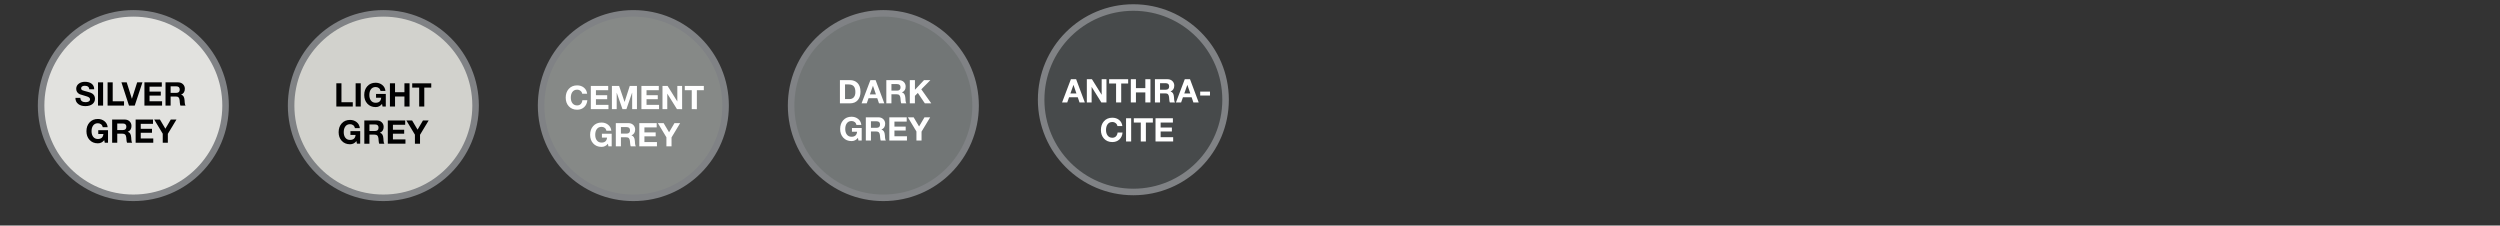 <?xml version="1.0" encoding="utf-8"?>
<!-- Generator: Adobe Illustrator 16.0.0, SVG Export Plug-In . SVG Version: 6.00 Build 0)  -->
<!DOCTYPE svg PUBLIC "-//W3C//DTD SVG 1.1//EN" "http://www.w3.org/Graphics/SVG/1.1/DTD/svg11.dtd">
<svg version="1.1" id="Layer_1" xmlns="http://www.w3.org/2000/svg" xmlns:xlink="http://www.w3.org/1999/xlink" x="0px" y="0px"
	 width="332.5px" height="30px" viewBox="-82.25 0 332.5 30" enable-background="new -82.25 0 332.5 30" xml:space="preserve">
<rect x="-82.25" y="0" width="332.5" height="30" fill="#333333" stroke="none"/>
<g>
	<g>
		<path fill="#E2E2DF" stroke="#808285" stroke-width="0.87" stroke-miterlimit="10" d="M-64.515,26.309
			c6.772,0,12.266-5.49,12.266-12.266c0-6.776-5.493-12.266-12.266-12.266c-6.772,0-12.268,5.491-12.268,12.266
			C-76.783,20.816-71.29,26.309-64.515,26.309"/>
	</g>
	<g enable-background="new    ">
		<path d="M-72.219,13.018h0.658c0,0.193,0.069,0.34,0.208,0.441c0.118,0.086,0.277,0.13,0.476,0.13c0.156,0,0.286-0.024,0.39-0.074
			c0.141-0.066,0.212-0.17,0.212-0.312c0-0.176-0.159-0.309-0.476-0.397c-0.548-0.156-0.844-0.245-0.887-0.269
			c-0.317-0.153-0.476-0.394-0.476-0.723c0-0.297,0.123-0.532,0.368-0.705c0.219-0.153,0.481-0.229,0.788-0.229
			c0.354,0,0.642,0.076,0.861,0.229c0.251,0.176,0.376,0.431,0.376,0.766h-0.659c-0.017-0.312-0.221-0.468-0.61-0.468
			c-0.125,0-0.229,0.026-0.316,0.078c-0.101,0.063-0.152,0.154-0.152,0.272c0,0.113,0.057,0.195,0.169,0.247
			c0.086,0.04,0.337,0.114,0.753,0.221c0.242,0.061,0.423,0.13,0.541,0.208c0.251,0.161,0.376,0.392,0.376,0.692
			c0,0.294-0.11,0.53-0.329,0.709c-0.23,0.188-0.549,0.281-0.956,0.281c-0.372,0-0.678-0.088-0.917-0.264
			C-72.089,13.654-72.222,13.375-72.219,13.018z"/>
		<path d="M-69.216,14.043v-3.09h0.68v3.09H-69.216z"/>
	</g>
	<g enable-background="new    ">
		<path d="M-67.94,14.043v-3.09h0.68v2.519h1.506v0.571H-67.94z"/>
	</g>
	<g enable-background="new    ">
		<path d="M-63.304,10.954l-1.025,3.09h-0.766l-1.004-3.09h0.701l0.688,2.173h0.009l0.696-2.173H-63.304z"/>
		<path d="M-63.041,14.043v-3.09h2.311v0.571h-1.631v0.662h1.497v0.528h-1.497v0.757h1.666v0.571L-63.041,14.043L-63.041,14.043z"/>
		<path d="M-60.237,14.043v-3.09h1.666c0.271,0,0.492,0.084,0.662,0.251c0.162,0.162,0.243,0.362,0.243,0.602
			c0,0.384-0.163,0.642-0.489,0.774v0.009c0.271,0.069,0.421,0.311,0.45,0.723c0.009,0.124,0.017,0.248,0.026,0.372
			c0.018,0.168,0.052,0.287,0.104,0.359h-0.68c-0.032-0.078-0.056-0.194-0.073-0.351c-0.012-0.13-0.023-0.26-0.035-0.39
			c-0.023-0.167-0.073-0.287-0.149-0.359c-0.076-0.071-0.198-0.107-0.366-0.107h-0.679v1.207H-60.237L-60.237,14.043z
			 M-59.557,11.482v0.869h0.744c0.312,0,0.467-0.146,0.467-0.441c0-0.285-0.156-0.428-0.467-0.428H-59.557z"/>
	</g>
	<g enable-background="new    ">
		<path d="M-68.317,18.988l-0.069-0.35c-0.219,0.282-0.502,0.424-0.848,0.424c-0.464,0-0.836-0.156-1.116-0.467
			c-0.269-0.298-0.402-0.679-0.402-1.14c0-0.474,0.134-0.858,0.402-1.16c0.277-0.313,0.649-0.471,1.116-0.471
			c0.332,0,0.619,0.094,0.861,0.28c0.26,0.201,0.407,0.472,0.441,0.81h-0.649c-0.038-0.168-0.115-0.295-0.231-0.386
			c-0.117-0.09-0.258-0.135-0.422-0.135c-0.285,0-0.502,0.109-0.649,0.33c-0.127,0.188-0.19,0.43-0.19,0.73
			c0,0.289,0.063,0.525,0.19,0.709c0.15,0.217,0.366,0.324,0.649,0.324c0.45,0,0.695-0.221,0.736-0.666h-0.684v-0.506h1.298v1.67
			h-0.433V18.988z"/>
		<path d="M-67.335,18.988v-3.09h1.666c0.271,0,0.492,0.084,0.662,0.252c0.162,0.162,0.243,0.361,0.243,0.602
			c0,0.383-0.163,0.641-0.489,0.773v0.01c0.271,0.068,0.421,0.311,0.45,0.723c0.009,0.123,0.017,0.248,0.026,0.371
			c0.018,0.168,0.052,0.287,0.104,0.359h-0.68c-0.032-0.078-0.056-0.193-0.073-0.35c-0.012-0.132-0.023-0.261-0.035-0.392
			c-0.023-0.166-0.073-0.287-0.149-0.358c-0.076-0.07-0.198-0.107-0.366-0.107h-0.679v1.207H-67.335z M-66.656,16.428v0.869h0.744
			c0.312,0,0.467-0.146,0.467-0.441c0-0.285-0.156-0.428-0.467-0.428H-66.656z"/>
		<path d="M-64.211,18.988v-3.09h2.311v0.572h-1.631v0.661h1.497v0.527h-1.497v0.758h1.666v0.569h-2.346V18.988z"/>
		<path d="M-60.606,18.988v-1.203l-1.138-1.887h0.766l0.723,1.221l0.718-1.221h0.757l-1.147,1.904v1.186H-60.606z"/>
	</g>
</g>
<g>
	<g>
		<path fill="#D2D2CD" stroke="#808285" stroke-width="0.87" stroke-miterlimit="10" d="M-31.266,26.309
			c6.772,0,12.269-5.49,12.269-12.266c0-6.776-5.493-12.266-12.269-12.266c-6.772,0-12.266,5.491-12.266,12.266
			C-43.532,20.816-38.04,26.309-31.266,26.309"/>
	</g>
	<g enable-background="new    ">
		<path d="M-37.517,14.168v-3.09h0.68v2.519h1.506v0.571H-37.517z"/>
		<path d="M-34.951,14.168v-3.09h0.68v3.09H-34.951z"/>
		<path d="M-31.372,14.168l-0.069-0.351c-0.219,0.283-0.502,0.424-0.848,0.424c-0.464,0-0.836-0.155-1.116-0.467
			c-0.269-0.297-0.402-0.677-0.402-1.139c0-0.473,0.134-0.859,0.402-1.159c0.277-0.314,0.649-0.472,1.116-0.472
			c0.332,0,0.619,0.094,0.861,0.281c0.26,0.202,0.407,0.472,0.441,0.809h-0.649c-0.038-0.167-0.115-0.295-0.231-0.385
			c-0.117-0.089-0.258-0.134-0.422-0.134c-0.285,0-0.502,0.109-0.649,0.329c-0.127,0.188-0.19,0.431-0.19,0.73
			c0,0.289,0.063,0.525,0.19,0.71c0.15,0.217,0.366,0.324,0.649,0.324c0.45,0,0.695-0.222,0.736-0.666h-0.684v-0.506h1.298v1.67
			h-0.433V14.168z"/>
		<path d="M-30.39,14.168v-3.09h0.68v1.186h1.25v-1.186h0.679v3.09h-0.679v-1.333h-1.25v1.333H-30.39z"/>
		<path d="M-26.499,14.168V11.65h-0.926v-0.571h2.532v0.571h-0.927v2.519L-26.499,14.168L-26.499,14.168z"/>
	</g>
	<g enable-background="new    ">
		<path d="M-34.777,19.113l-0.069-0.35c-0.219,0.282-0.502,0.424-0.848,0.424c-0.464,0-0.836-0.156-1.116-0.467
			c-0.269-0.298-0.402-0.679-0.402-1.14c0-0.474,0.134-0.858,0.402-1.16c0.277-0.313,0.649-0.471,1.116-0.471
			c0.332,0,0.619,0.094,0.861,0.28c0.26,0.201,0.407,0.472,0.441,0.81h-0.649c-0.038-0.168-0.115-0.295-0.231-0.386
			c-0.117-0.09-0.258-0.135-0.422-0.135c-0.285,0-0.502,0.109-0.649,0.33c-0.127,0.188-0.19,0.43-0.19,0.73
			c0,0.289,0.063,0.525,0.19,0.709c0.15,0.217,0.366,0.324,0.649,0.324c0.45,0,0.695-0.221,0.736-0.666h-0.684v-0.506h1.298v1.67
			h-0.433V19.113z"/>
		<path d="M-33.795,19.113v-3.09h1.666c0.271,0,0.492,0.084,0.662,0.252c0.162,0.162,0.243,0.361,0.243,0.602
			c0,0.383-0.163,0.641-0.489,0.773v0.01c0.271,0.068,0.421,0.311,0.45,0.723c0.009,0.123,0.017,0.248,0.026,0.371
			c0.018,0.168,0.052,0.287,0.104,0.359h-0.68c-0.032-0.078-0.056-0.193-0.073-0.35c-0.012-0.132-0.023-0.261-0.035-0.392
			c-0.023-0.166-0.073-0.287-0.149-0.358c-0.076-0.07-0.198-0.107-0.366-0.107h-0.679v1.207H-33.795z M-33.115,16.553v0.869h0.744
			c0.312,0,0.467-0.146,0.467-0.441c0-0.285-0.156-0.428-0.467-0.428H-33.115z"/>
		<path d="M-30.671,19.113v-3.09h2.311v0.572h-1.631v0.661h1.497v0.527h-1.497v0.758h1.666v0.569h-2.346V19.113z"/>
		<path d="M-27.066,19.113V17.91l-1.138-1.887h0.766l0.723,1.221l0.718-1.221h0.757l-1.147,1.904v1.186H-27.066z"/>
	</g>
</g>
<g>
	<g>
		<path fill="#868987" stroke="#808285" stroke-width="0.87" stroke-miterlimit="10" d="M1.986,26.309
			c6.772,0,12.268-5.49,12.268-12.266c0-6.776-5.495-12.265-12.268-12.265c-6.772,0-12.269,5.49-12.269,12.265
			C-10.283,20.816-4.789,26.309,1.986,26.309"/>
	</g>
	<g enable-background="new    ">
		<path fill="#FFFFFF" d="M-4.159,12.468h-0.658c-0.02-0.153-0.095-0.281-0.225-0.386c-0.13-0.104-0.28-0.155-0.45-0.155
			c-0.285,0-0.502,0.109-0.649,0.329c-0.127,0.188-0.19,0.431-0.19,0.73c0,0.289,0.063,0.525,0.19,0.71
			c0.15,0.217,0.366,0.324,0.649,0.324c0.202,0,0.365-0.064,0.489-0.194c0.115-0.121,0.186-0.287,0.212-0.498h0.658
			c-0.035,0.384-0.175,0.69-0.422,0.92c-0.247,0.23-0.559,0.344-0.937,0.344c-0.464,0-0.836-0.155-1.116-0.467
			c-0.269-0.297-0.402-0.677-0.402-1.139c0-0.473,0.134-0.859,0.402-1.159c0.277-0.314,0.649-0.472,1.116-0.472
			c0.352,0,0.649,0.097,0.892,0.29C-4.347,11.848-4.2,12.122-4.159,12.468z"/>
		<path fill="#FFFFFF" d="M-3.671,14.519v-3.09h2.311V12h-1.631v0.662h1.497v0.528h-1.497v0.757h1.666v0.571L-3.671,14.519
			L-3.671,14.519z"/>
		<path fill="#FFFFFF" d="M-0.866,14.519v-3.09h0.957l0.723,2.125h0.009l0.684-2.125h0.957v3.09H1.828V12.33H1.819l-0.757,2.189
			H0.539l-0.757-2.168H-0.23v2.168H-0.866z"/>
		<path fill="#FFFFFF" d="M3.059,14.519v-3.09h2.311V12H3.738v0.662h1.496v0.528H3.738v0.757h1.666v0.571L3.059,14.519L3.059,14.519
			z"/>
		<path fill="#FFFFFF" d="M5.861,14.519v-3.09H6.54l1.295,2.073v-2.073h0.636v3.09H7.789l-1.291-2.068v2.068H5.861z"/>
		<path fill="#FFFFFF" d="M9.753,14.519V12H8.827v-0.571h2.532V12h-0.926v2.519H9.753z"/>
	</g>
	<g enable-background="new    ">
		<path fill="#FFFFFF" d="M-1.329,19.465l-0.069-0.352c-0.219,0.283-0.502,0.424-0.848,0.424c-0.464,0-0.836-0.154-1.116-0.467
			c-0.269-0.297-0.402-0.676-0.402-1.139c0-0.474,0.134-0.859,0.402-1.158c0.277-0.314,0.649-0.474,1.116-0.474
			c0.332,0,0.619,0.095,0.861,0.281c0.26,0.203,0.407,0.474,0.441,0.81h-0.649c-0.038-0.166-0.115-0.295-0.231-0.386
			c-0.117-0.088-0.258-0.133-0.422-0.133c-0.285,0-0.502,0.108-0.649,0.328c-0.127,0.188-0.19,0.432-0.19,0.729
			c0,0.289,0.063,0.525,0.19,0.711c0.15,0.217,0.366,0.324,0.649,0.324c0.45,0,0.695-0.223,0.736-0.666h-0.684v-0.506h1.298v1.67
			h-0.433V19.465z"/>
		<path fill="#FFFFFF" d="M-0.347,19.465v-3.09h1.666c0.271,0,0.492,0.084,0.662,0.25c0.162,0.162,0.243,0.363,0.243,0.602
			c0,0.385-0.163,0.644-0.489,0.775v0.008c0.271,0.07,0.421,0.311,0.45,0.723c0.009,0.125,0.017,0.248,0.026,0.373
			c0.018,0.168,0.052,0.287,0.104,0.359h-0.68c-0.032-0.078-0.056-0.195-0.073-0.352c-0.012-0.129-0.023-0.26-0.035-0.389
			c-0.023-0.168-0.073-0.287-0.149-0.359s-0.198-0.107-0.366-0.107H0.333v1.207H-0.347z M0.333,16.902v0.869h0.744
			c0.312,0,0.467-0.146,0.467-0.441c0-0.285-0.156-0.428-0.467-0.428H0.333z"/>
		<path fill="#FFFFFF" d="M2.777,19.465v-3.09h2.312v0.57H3.458v0.662h1.497v0.529H3.458v0.756h1.666v0.571L2.777,19.465
			L2.777,19.465z"/>
		<path fill="#FFFFFF" d="M6.383,19.465v-1.203l-1.138-1.887h0.767l0.723,1.221l0.718-1.221h0.757l-1.146,1.904v1.186H6.383z"/>
	</g>
</g>
<g>
	<g>
		<path fill="#727676" stroke="#808285" stroke-width="0.87" stroke-miterlimit="10" d="M35.236,26.309
			c6.772,0,12.267-5.49,12.267-12.266c0-6.776-5.491-12.267-12.267-12.267c-6.772,0-12.268,5.49-12.268,12.267
			C22.969,20.818,28.462,26.309,35.236,26.309"/>
	</g>
	<g enable-background="new    ">
		<path fill="#FFFFFF" d="M29.46,13.747v-3.09h1.333c0.418,0,0.751,0.127,1,0.381c0.27,0.269,0.402,0.65,0.402,1.146
			c0,0.468-0.115,0.84-0.346,1.117c-0.248,0.297-0.601,0.445-1.057,0.445L29.46,13.747L29.46,13.747z M30.139,11.228v1.947h0.606
			c0.219,0,0.396-0.069,0.532-0.208c0.158-0.161,0.238-0.4,0.238-0.718c0-0.332-0.063-0.58-0.19-0.744
			c-0.144-0.185-0.378-0.277-0.701-0.277H30.139z"/>
		<path fill="#FFFFFF" d="M32.338,13.747l1.174-3.09h0.695l1.156,3.09h-0.706l-0.233-0.688h-1.156l-0.242,0.688H32.338z
			 M33.848,11.418l-0.402,1.134h0.801l-0.389-1.134H33.848z"/>
		<path fill="#FFFFFF" d="M35.631,13.747v-3.09h1.666c0.271,0,0.492,0.084,0.662,0.251c0.162,0.162,0.243,0.362,0.243,0.602
			c0,0.384-0.163,0.642-0.489,0.774v0.009c0.271,0.069,0.421,0.311,0.45,0.723c0.009,0.124,0.017,0.248,0.026,0.372
			c0.018,0.168,0.052,0.287,0.104,0.359h-0.68c-0.032-0.078-0.057-0.194-0.073-0.351c-0.013-0.13-0.022-0.26-0.035-0.39
			c-0.022-0.167-0.073-0.287-0.149-0.359c-0.076-0.071-0.197-0.107-0.365-0.107h-0.68v1.207H35.631z M36.311,11.185v0.869h0.744
			c0.312,0,0.467-0.146,0.467-0.441c0-0.285-0.156-0.428-0.467-0.428H36.311z"/>
		<path fill="#FFFFFF" d="M38.755,13.747v-3.09h0.681v1.281l1.207-1.281h0.848l-1.207,1.221l1.324,1.869h-0.854l-0.932-1.389
			l-0.389,0.394v0.995H38.755z"/>
	</g>
	<g enable-background="new    ">
		<path fill="#FFFFFF" d="M31.923,18.691l-0.069-0.351c-0.219,0.283-0.502,0.425-0.848,0.425c-0.464,0-0.836-0.156-1.115-0.468
			c-0.27-0.297-0.402-0.678-0.402-1.139c0-0.474,0.134-0.859,0.402-1.16c0.276-0.313,0.648-0.472,1.115-0.472
			c0.332,0,0.619,0.095,0.861,0.281c0.26,0.201,0.406,0.471,0.441,0.81h-0.649c-0.038-0.168-0.115-0.296-0.231-0.386
			c-0.117-0.09-0.258-0.135-0.422-0.135c-0.285,0-0.502,0.109-0.648,0.33c-0.127,0.188-0.19,0.43-0.19,0.73
			c0,0.289,0.063,0.525,0.19,0.709c0.149,0.217,0.365,0.324,0.648,0.324c0.45,0,0.695-0.221,0.736-0.666h-0.684V17.02h1.297v1.67
			h-0.433V18.691z"/>
		<path fill="#FFFFFF" d="M32.904,18.691v-3.09h1.666c0.271,0,0.492,0.084,0.662,0.252c0.162,0.162,0.244,0.36,0.244,0.602
			c0,0.383-0.164,0.641-0.49,0.773v0.01c0.271,0.068,0.422,0.311,0.451,0.723c0.008,0.123,0.017,0.248,0.025,0.371
			c0.018,0.168,0.053,0.287,0.104,0.359h-0.68c-0.031-0.078-0.056-0.193-0.072-0.351c-0.013-0.131-0.023-0.26-0.035-0.391
			c-0.023-0.166-0.073-0.287-0.149-0.359c-0.075-0.069-0.198-0.106-0.366-0.106h-0.679v1.207H32.904z M33.585,16.131V17h0.744
			c0.312,0,0.467-0.146,0.467-0.441c0-0.285-0.155-0.428-0.467-0.428H33.585z"/>
		<path fill="#FFFFFF" d="M36.029,18.691v-3.09h2.312v0.571H36.71v0.662h1.497v0.526H36.71v0.759h1.666v0.569h-2.347V18.691z"/>
		<path fill="#FFFFFF" d="M39.635,18.691v-1.203l-1.138-1.887h0.767l0.723,1.221l0.718-1.221h0.757l-1.146,1.903v1.187H39.635z"/>
	</g>
</g>
<g>
	<g>
		<path fill="#474A4B" stroke="#808285" stroke-width="0.87" stroke-miterlimit="10" d="M68.486,25.533
			c6.771,0,12.266-5.49,12.266-12.268C80.751,6.492,75.26,1,68.486,1S56.221,6.49,56.221,13.266
			C56.221,20.042,61.711,25.533,68.486,25.533"/>
	</g>
	<g enable-background="new    ">
		<path fill="#FFFFFF" d="M59.006,13.625l1.174-3.09h0.695l1.156,3.09h-0.706l-0.233-0.688h-1.156l-0.242,0.688H59.006z
			 M60.516,11.297l-0.402,1.134h0.801l-0.389-1.134H60.516z"/>
		<path fill="#FFFFFF" d="M62.299,13.625v-3.09h0.678l1.295,2.073v-2.073h0.637v3.09h-0.682l-1.291-2.068v2.068H62.299z"/>
		<path fill="#FFFFFF" d="M66.189,13.625v-2.519h-0.926v-0.571h2.532v0.571H66.87v2.519H66.189z"/>
		<path fill="#FFFFFF" d="M68.148,13.625v-3.09h0.681v1.186h1.25v-1.186h0.679v3.09h-0.679v-1.333h-1.25v1.333H68.148z"/>
		<path fill="#FFFFFF" d="M71.355,13.625v-3.09h1.666c0.271,0,0.492,0.084,0.662,0.251c0.162,0.162,0.244,0.362,0.244,0.602
			c0,0.384-0.164,0.642-0.49,0.774v0.009c0.271,0.069,0.422,0.311,0.451,0.723c0.008,0.124,0.016,0.248,0.025,0.372
			c0.018,0.168,0.052,0.287,0.104,0.359h-0.68c-0.031-0.078-0.056-0.194-0.072-0.351c-0.013-0.13-0.023-0.26-0.035-0.39
			c-0.023-0.167-0.073-0.287-0.149-0.359c-0.076-0.071-0.198-0.107-0.366-0.107h-0.679v1.207H71.355z M72.035,11.064v0.869h0.744
			c0.312,0,0.467-0.146,0.467-0.441c0-0.285-0.156-0.428-0.467-0.428H72.035z"/>
		<path fill="#FFFFFF" d="M74.152,13.625l1.173-3.09h0.696l1.156,3.09h-0.707l-0.232-0.688h-1.156l-0.242,0.688H74.152z
			 M75.662,11.297l-0.402,1.134h0.801l-0.39-1.134H75.662z"/>
		<path fill="#FFFFFF" d="M77.375,12.708V12.18h1.303v0.528H77.375z"/>
	</g>
	<g enable-background="new    ">
		<path fill="#FFFFFF" d="M67.023,16.768h-0.657c-0.021-0.151-0.095-0.281-0.226-0.385c-0.129-0.104-0.279-0.156-0.449-0.156
			c-0.285,0-0.502,0.109-0.649,0.33c-0.127,0.188-0.19,0.43-0.19,0.73c0,0.289,0.063,0.525,0.19,0.709
			c0.149,0.217,0.366,0.324,0.649,0.324c0.201,0,0.365-0.064,0.488-0.193c0.115-0.121,0.187-0.287,0.213-0.498h0.657
			c-0.034,0.383-0.175,0.689-0.422,0.92c-0.247,0.229-0.56,0.344-0.937,0.344c-0.465,0-0.836-0.156-1.116-0.467
			c-0.269-0.297-0.402-0.678-0.402-1.139c0-0.473,0.134-0.859,0.402-1.16c0.276-0.314,0.649-0.471,1.116-0.471
			c0.352,0,0.648,0.096,0.892,0.289C66.837,16.148,66.984,16.422,67.023,16.768z"/>
		<path fill="#FFFFFF" d="M67.514,18.818v-3.09h0.68v3.09H67.514z"/>
		<path fill="#FFFFFF" d="M69.473,18.818V16.3h-0.926v-0.571h2.532V16.3h-0.927v2.519H69.473z"/>
		<path fill="#FFFFFF" d="M71.434,18.818v-3.09h2.311V16.3h-1.631v0.662h1.496v0.526h-1.496v0.759h1.666v0.569h-2.346V18.818z"/>
	</g>
</g>
</svg>
